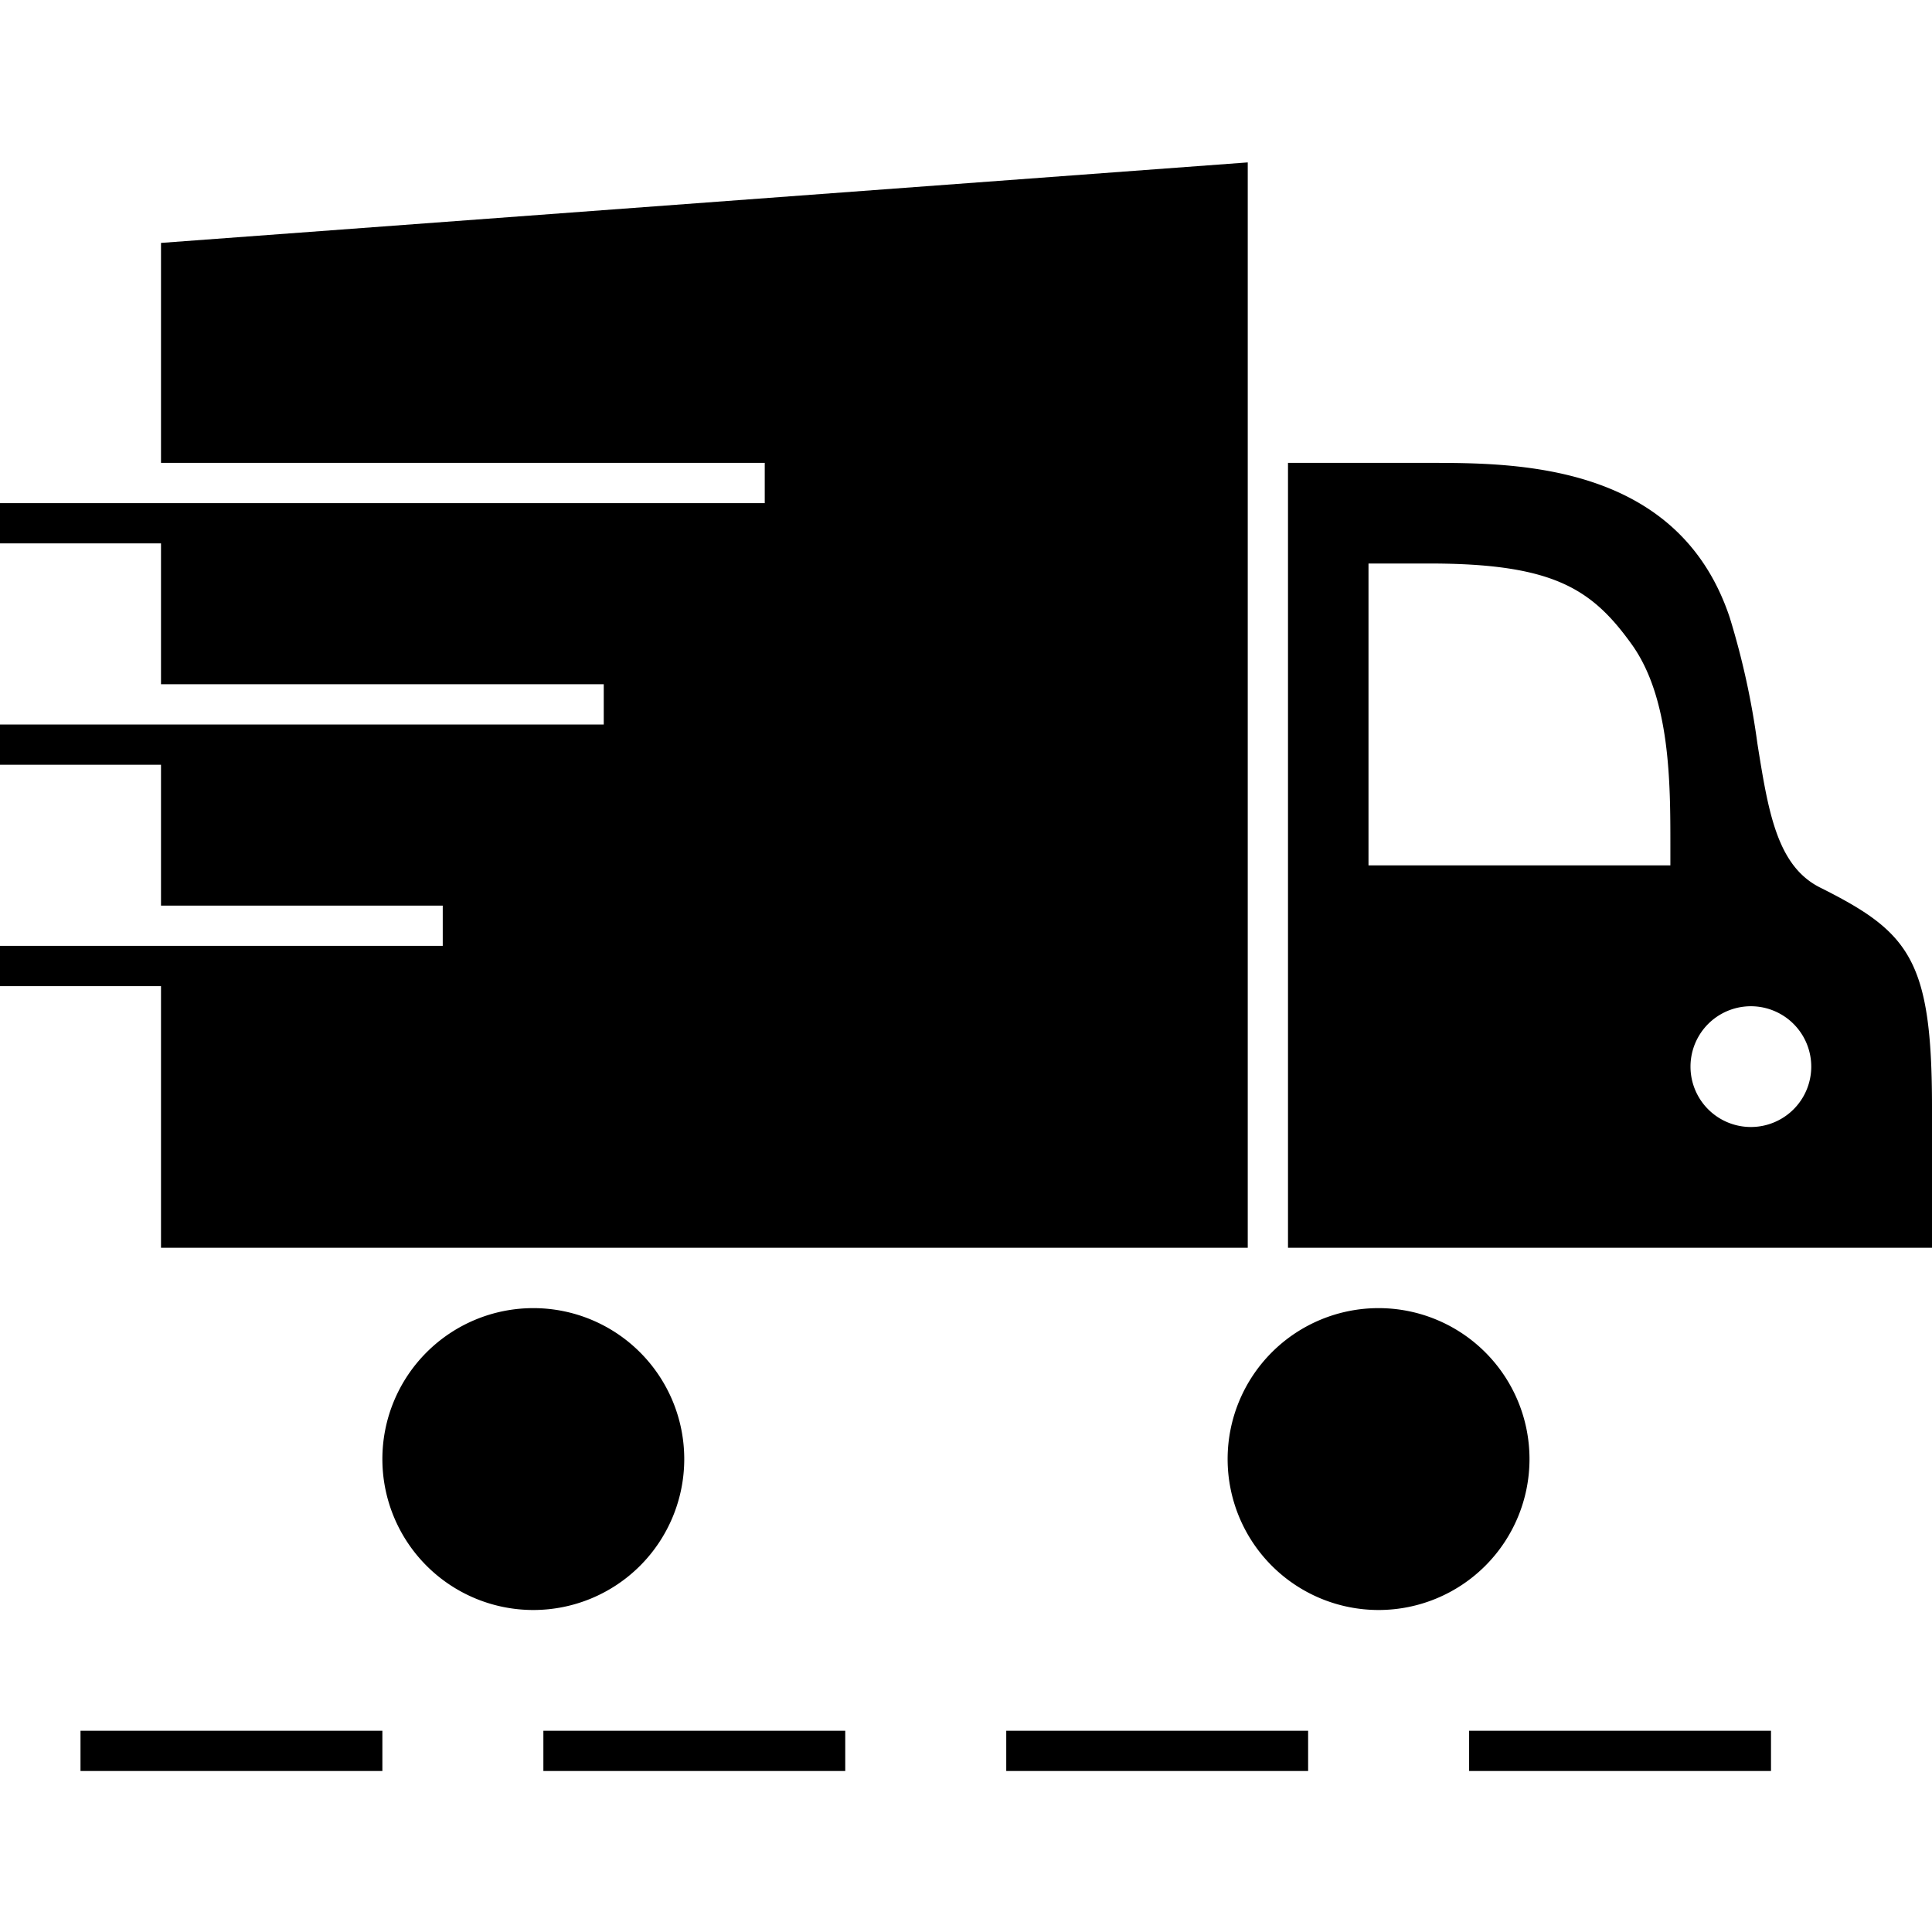 <svg xmlns="http://www.w3.org/2000/svg" viewBox="0 0 96 96" aria-hidden="true" focusable="false">
  <path d="M26.5 80a7.5 7.5 0 100-15 7.5 7.5 0 000 15zm42 0a7.5 7.5 0 100-15 7.5 7.5 0 000 15zM19 86H4v2h15v-2zm23 0H27v2h15v-2zm23 0H50v2h15v-2zm23 0H73v2h15v-2zm2.447-41.895c-2.152-1.076-2.582-3.77-3.126-7.18a38.759 38.759 0 00-1.372-6.242C83.388 23 75.329 23 71 23h-7v39h32v-7c0-7.32-1.124-8.68-5.553-10.895zM83 43H68V28h3c6.149 0 8.076 1.233 10.067 4C83 34.677 83 38.91 83 42v1zm4 13a3 3 0 110-6 3 3 0 010 6zM8 62h54V8.07l-54 4V23h30v2H0v2h8v7h22v2H0v2h8v7h14v2H0v2h8v13z"></path>
</svg>
